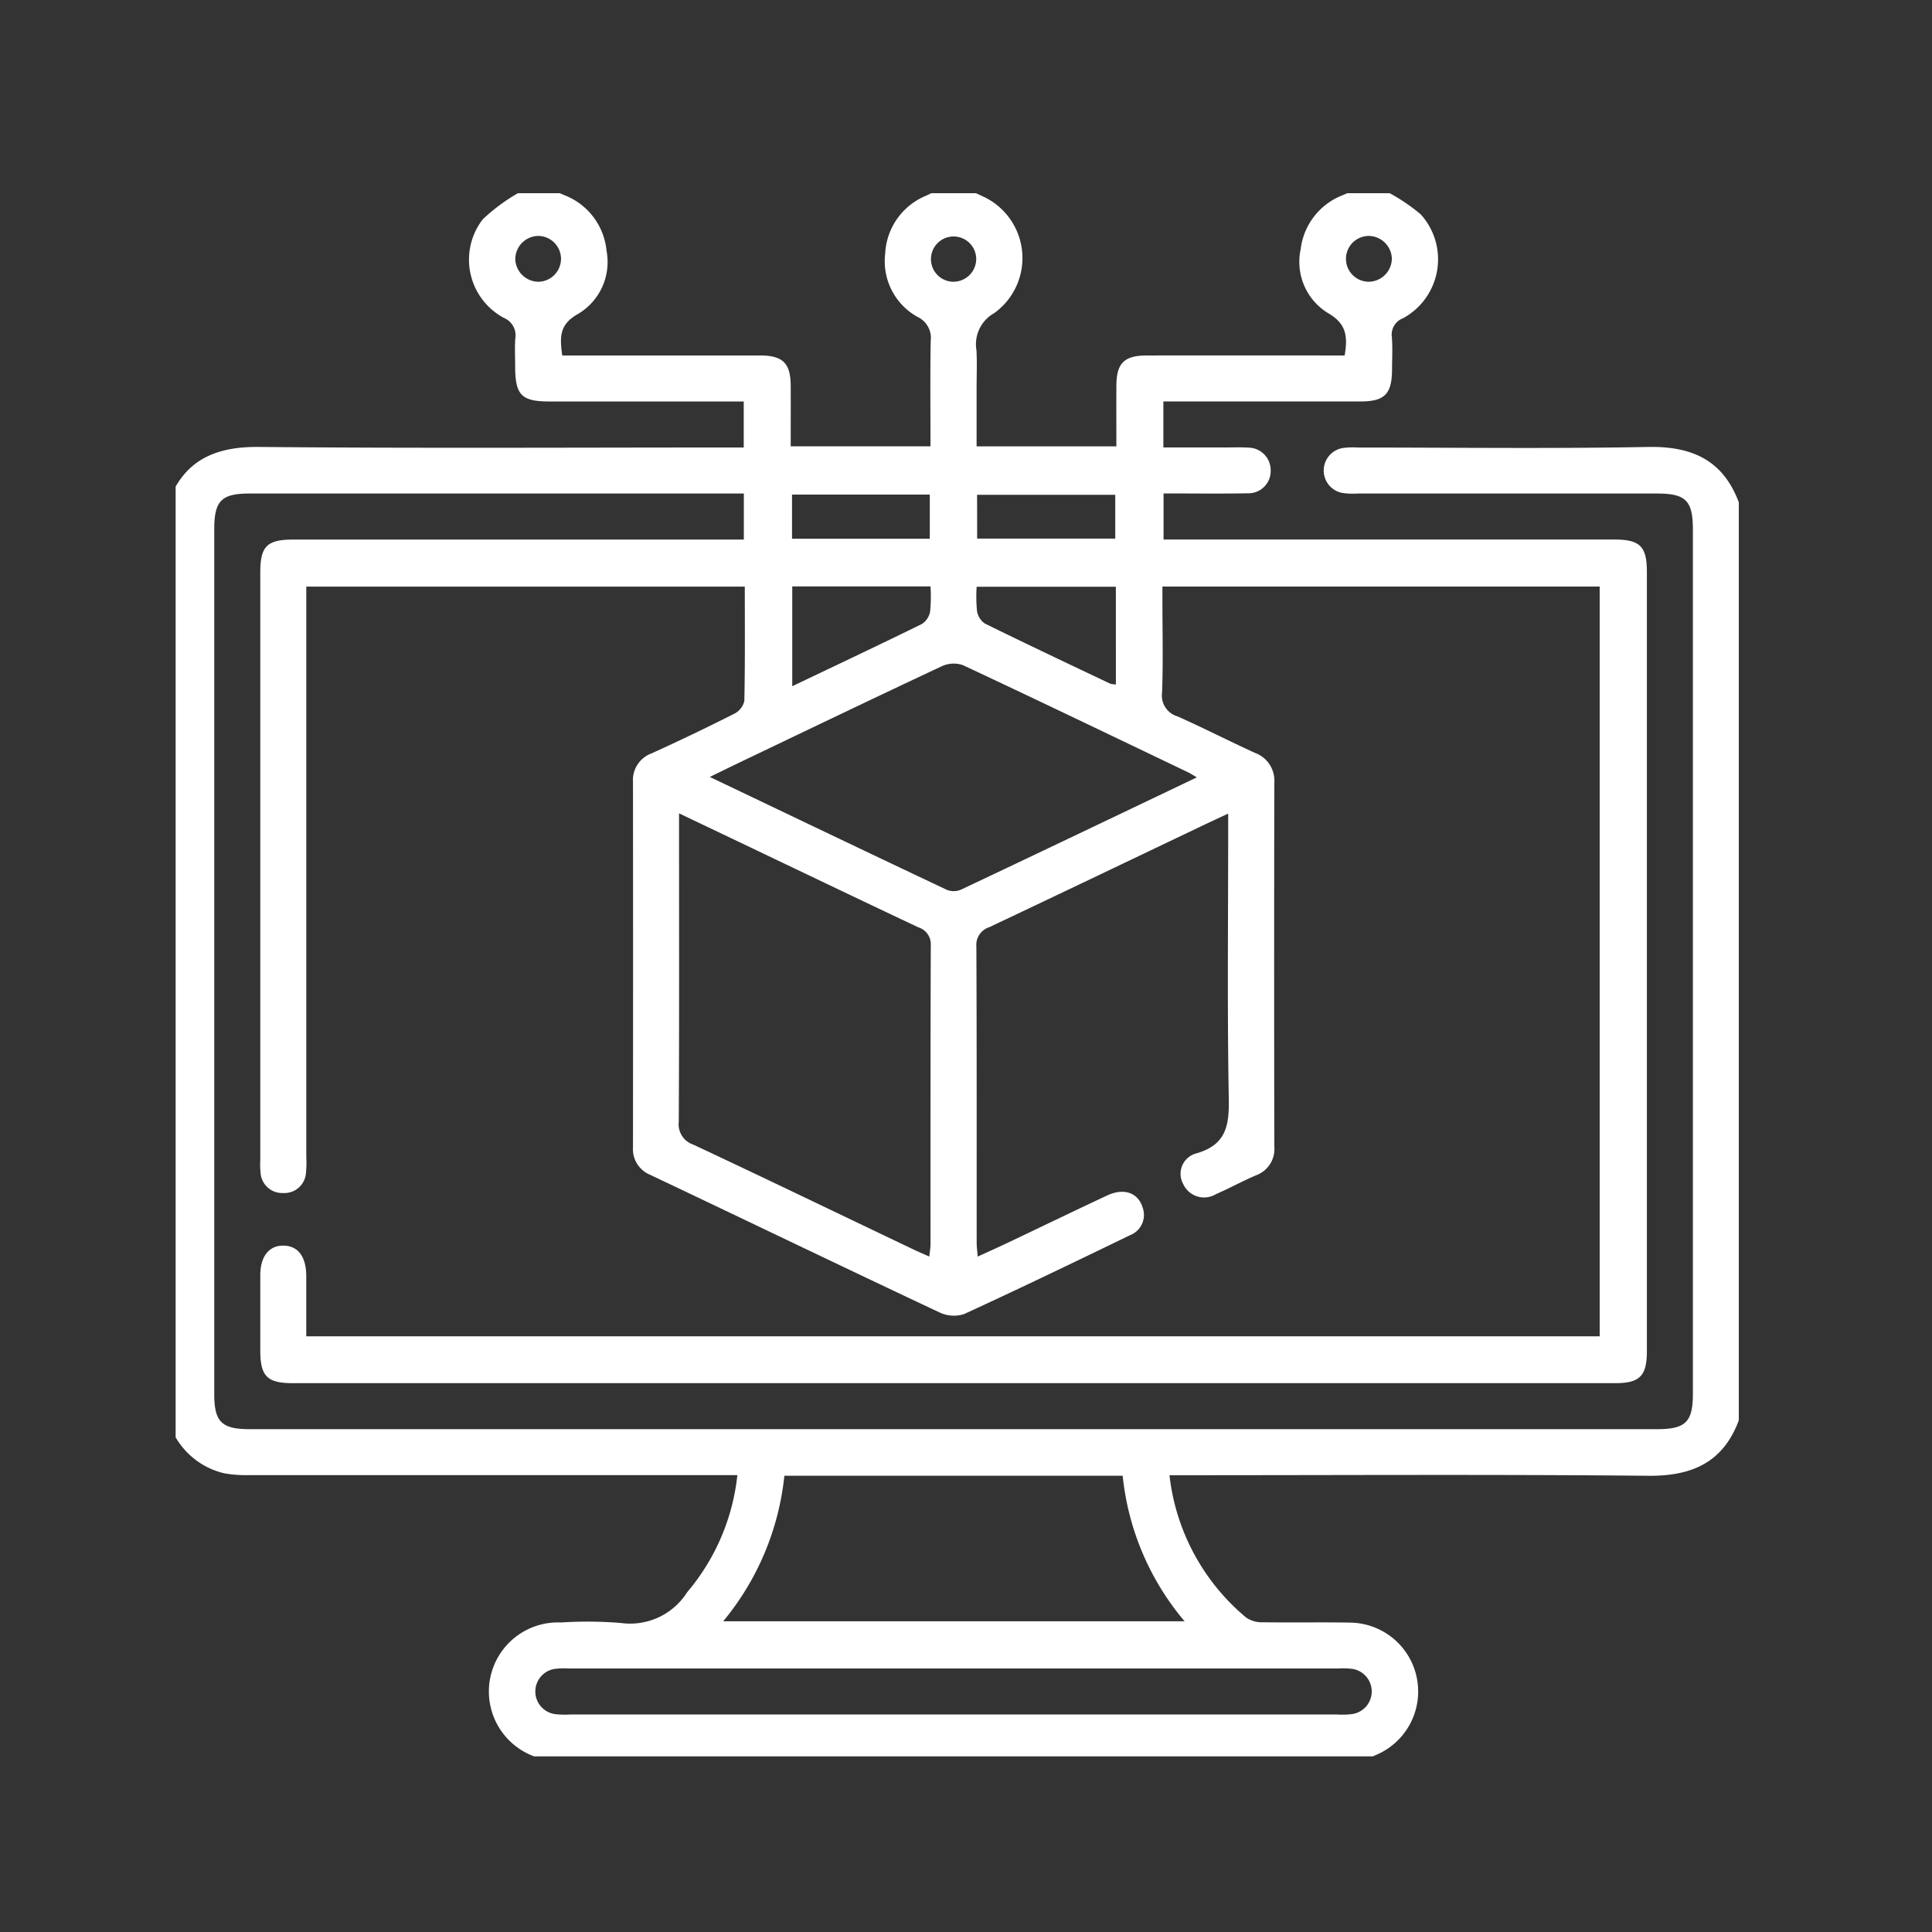<svg xmlns="http://www.w3.org/2000/svg" xmlns:xlink="http://www.w3.org/1999/xlink" width="120" height="120" viewBox="0 0 120 120">
  <rect x="0" y="0" width="120" height="120" fill="#333333" stroke="none"/>
  <defs>
    <clipPath id="clip-path">
      <rect id="Rectangle_1560" data-name="Rectangle 1560" width="120" height="120" transform="translate(975.241 2732.241)" fill="#fff"/>
    </clipPath>
    <clipPath id="clip-path-2">
      <rect id="Rectangle_1559" data-name="Rectangle 1559" width="97.091" height="97.091" fill="#fff"/>
    </clipPath>
  </defs>
  <g id="Group_48644" data-name="Group 48644" transform="translate(-121 -3006)">
    <g id="Mask_Group_59" data-name="Mask Group 59" transform="translate(-854.241 273.759)" clip-path="url(#clip-path)">
      <g id="Group_48184" data-name="Group 48184" transform="translate(986.15 2744.241)">
        <g id="Group_48183" data-name="Group 48183" transform="translate(0 0)" clip-path="url(#clip-path-2)">
          <path id="Path_3727" data-name="Path 3727" d="M75.455,0A11.391,11.391,0,0,1,77.8,1.529a4.165,4.165,0,0,1-1.105,6.447A1.087,1.087,0,0,0,76,9.145c.053.663.014,1.333.012,2-.006,1.542-.453,2-1.969,2q-5.573,0-11.147,0H61.809v2.858h3.836c.476,0,.954-.022,1.429.01a1.4,1.4,0,0,1,1.4,1.39,1.383,1.383,0,0,1-1.44,1.446c-1.712.032-3.426.009-5.213.009v2.862H89.8c1.614,0,2.041.421,2.041,2.015q0,24.2,0,48.4c0,1.54-.444,1.986-1.976,1.986q-41.062,0-82.124,0c-1.6,0-2.022-.427-2.024-2.032,0-1.556,0-3.112,0-4.668,0-1.178.546-1.859,1.449-1.843s1.4.689,1.407,1.887c0,1.231,0,2.463,0,3.746H88.909V24.642H61.75v.874c0,1.905.05,3.813-.023,5.716a1.35,1.35,0,0,0,.97,1.477c1.622.722,3.2,1.536,4.818,2.271A1.834,1.834,0,0,1,68.7,36.84q-.02,11.29,0,22.579a1.737,1.737,0,0,1-1.132,1.79c-.845.36-1.654.807-2.5,1.175a1.421,1.421,0,0,1-2.023-.626,1.309,1.309,0,0,1,.828-1.913c1.8-.524,2.029-1.679,2-3.346-.1-5.492-.039-10.987-.039-16.481V38.745c-.628.294-1.08.5-1.528.715C59.868,41.577,55.437,43.7,50.994,45.8a1.154,1.154,0,0,0-.8,1.205c.028,6.129.016,12.258.019,18.387,0,.248.035.5.063.867.674-.309,1.272-.576,1.863-.856,2.062-.98,4.117-1.976,6.184-2.943,1.022-.478,1.905-.177,2.19.728a1.349,1.349,0,0,1-.775,1.742c-3.424,1.659-6.851,3.312-10.309,4.9a2.068,2.068,0,0,1-1.533-.107c-6-2.823-11.967-5.7-17.953-8.539a1.725,1.725,0,0,1-1.077-1.728q.01-11.337,0-22.674a1.762,1.762,0,0,1,1.152-1.777q2.6-1.179,5.146-2.467a1.187,1.187,0,0,0,.619-.792c.049-2.344.028-4.69.028-7.1H8.574V25.7q0,17.2,0,34.393a5.968,5.968,0,0,1-.02.951A1.339,1.339,0,0,1,7.141,62.31a1.343,1.343,0,0,1-1.407-1.273,4.727,4.727,0,0,1-.018-.761q0-18.244,0-36.489c0-1.66.409-2.064,2.085-2.065h27.95V18.864H5.04c-1.733,0-2.182.454-2.182,2.208q0,26.867,0,53.733c0,1.725.459,2.174,2.217,2.174H92.439c1.817,0,2.26-.436,2.26-2.228q0-26.819,0-53.638c0-1.812-.435-2.249-2.237-2.249H73.885a4.628,4.628,0,0,1-.949-.034,1.417,1.417,0,0,1,.025-2.794,5,5,0,0,1,.95-.029c6,0,12.006.078,18.006-.036,2.738-.052,4.669.83,5.642,3.465V76.408c-.974,2.635-2.908,3.492-5.642,3.465-9.524-.091-19.05-.035-28.575-.035H62.189a13.455,13.455,0,0,0,4.776,8.853,1.754,1.754,0,0,0,1.051.281c1.809.028,3.62-.012,5.429.022a4.278,4.278,0,0,1,1.526,8.239c-.225.1-.44.216-.659.325H23.246a3.582,3.582,0,0,0-.4-.215A4.292,4.292,0,0,1,24.4,88.985a25.416,25.416,0,0,1,3.711.031A4.193,4.193,0,0,0,32.235,87.1a13.438,13.438,0,0,0,3.114-7.267h-1.22q-14.576,0-29.152,0a7.705,7.705,0,0,1-1.512-.116A4.752,4.752,0,0,1,0,76.408V19.435c.969-2.641,2.907-3.491,5.64-3.465,9.682.091,19.366.035,29.048.035h1.057V13.147H23.7c-1.769,0-2.151-.391-2.153-2.2,0-.571-.031-1.145.009-1.714a1.166,1.166,0,0,0-.689-1.268,4.1,4.1,0,0,1-1.33-6.135A11.581,11.581,0,0,1,22.1,0h1.715c.259.109.52.216.778.328a4.116,4.116,0,0,1,2.63,3.458,3.746,3.746,0,0,1-1.783,3.931c-1.177.659-1.118,1.473-.968,2.572h1.058q5.616,0,11.232,0c1.409,0,1.892.479,1.9,1.874.007,1.257,0,2.514,0,3.77h8.682c0-2.227-.023-4.383.013-6.538a1.444,1.444,0,0,0-.813-1.5A3.947,3.947,0,0,1,44.53,3.975,4.1,4.1,0,0,1,47.079.362c.251-.118.5-.241.748-.362h1.905c.279.132.557.265.837.395A4.212,4.212,0,0,1,51.3,7.66a2.216,2.216,0,0,0-1.1,2.308c.042.791.008,1.586.008,2.379v3.588h8.682c0-1.3-.006-2.539,0-3.774.008-1.4.488-1.871,1.9-1.872q5.664-.006,11.328,0h.95c.206-1.2.1-1.981-1.031-2.631a3.729,3.729,0,0,1-1.7-3.966A4.12,4.12,0,0,1,72.961.328C73.22.216,73.48.109,73.74,0ZM31.727,38.728v1.156c0,6,.015,12-.018,18a1.335,1.335,0,0,0,.914,1.425c4.562,2.14,9.1,4.33,13.647,6.5.307.147.621.278,1,.447.034-.321.076-.536.076-.751,0-6.189-.006-12.379.017-18.568a1.1,1.1,0,0,0-.772-1.128c-3.669-1.73-7.326-3.485-10.987-5.232l-3.877-1.848m32.16-2.235c-.258-.151-.386-.24-.525-.306-4.66-2.23-9.316-4.47-13.995-6.661a1.743,1.743,0,0,0-1.305.057c-4.1,1.921-8.189,3.887-12.278,5.842-.68.325-1.356.657-2.147,1.041,5,2.387,9.856,4.713,14.727,7.014a1.157,1.157,0,0,0,.874-.013c4.842-2.287,9.673-4.6,14.648-6.973M38.269,79.87a16.89,16.89,0,0,1-3.8,9.04H63.126a16.62,16.62,0,0,1-3.845-9.04ZM48.78,94.7h23.8a5.17,5.17,0,0,0,.95-.025,1.419,1.419,0,0,0,0-2.81,4.8,4.8,0,0,0-.855-.022h-47.8a4.786,4.786,0,0,0-.855.023,1.419,1.419,0,0,0,0,2.81,5.241,5.241,0,0,0,.95.024h23.8M38.758,24.632v6.2c2.764-1.318,5.425-2.573,8.065-3.871a1.175,1.175,0,0,0,.5-.78,9.671,9.671,0,0,0,.022-1.55Zm20.1.023H50.211a9.252,9.252,0,0,0,.021,1.491,1.179,1.179,0,0,0,.478.787c2.582,1.272,5.185,2.5,7.786,3.736a1.327,1.327,0,0,0,.364.053ZM47.3,18.93H38.744v2.742H47.3Zm2.942,2.732H58.82v-2.72H50.239ZM24.395,4.242a1.428,1.428,0,0,0-1.41-1.378,1.448,1.448,0,0,0-1.429,1.467,1.454,1.454,0,0,0,1.423,1.38,1.429,1.429,0,0,0,1.416-1.468M74.563,5.71A1.454,1.454,0,0,0,76,4.25a1.457,1.457,0,0,0-1.416-1.386,1.423,1.423,0,0,0-.022,2.846M50.185,4.3a1.406,1.406,0,1,0-1.467,1.409A1.421,1.421,0,0,0,50.185,4.3" transform="translate(-0.459 -0.21)" fill="#fff"/>
        </g>
      </g>
    </g>
  </g>
</svg>
